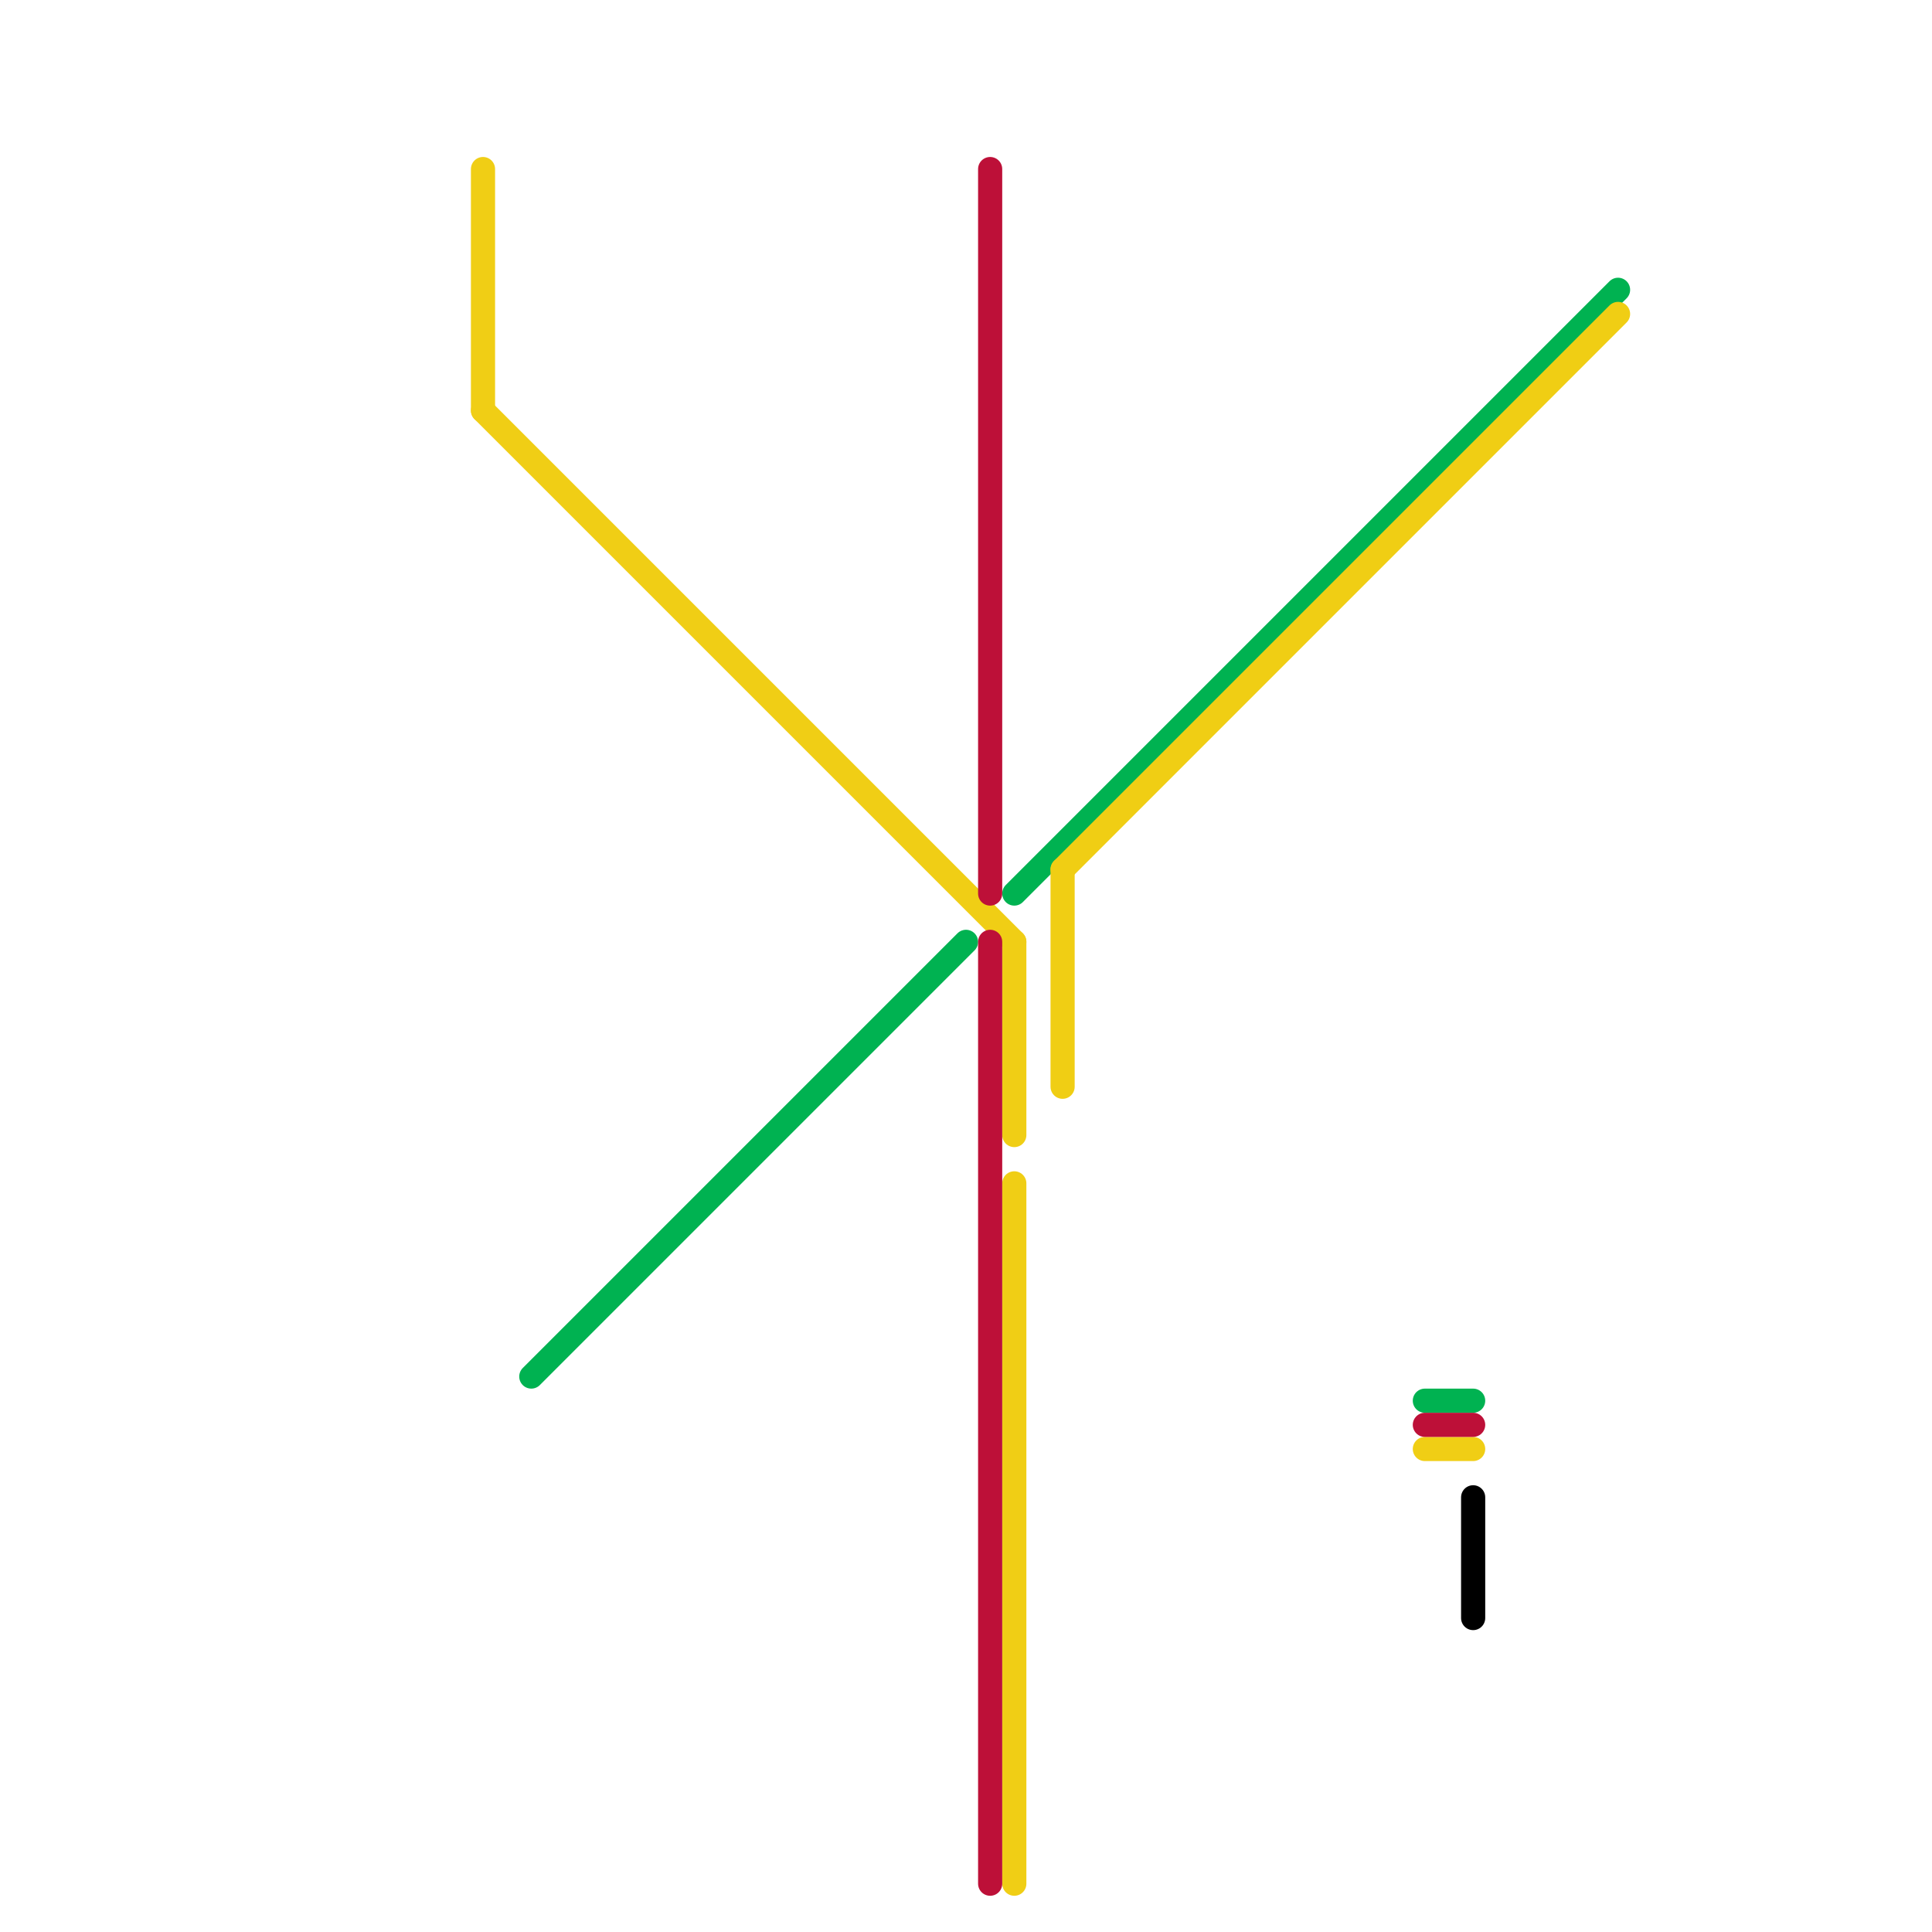 
<svg version="1.1" xmlns="http://www.w3.org/2000/svg" viewBox="0 0 80 80">
<style>text { font: 1px Helvetica; font-weight: 600; white-space: pre; dominant-baseline: central; } line { stroke-width: 1; fill: none; stroke-linecap: round; stroke-linejoin: round; } .c0 { stroke: #f0ce15 } .c1 { stroke: #00b251 } .c2 { stroke: #bd1038 } .c3 { stroke: #f0ce14 } .c4 { stroke: #000000 }</style><defs><g id="wm-xf"><circle r="1.2" fill="#000"/><circle r="0.9" fill="#fff"/><circle r="0.6" fill="#000"/><circle r="0.3" fill="#fff"/></g><g id="wm"><circle r="0.6" fill="#000"/><circle r="0.3" fill="#fff"/></g></defs><line class="c0" x1="42" y1="39" x2="42" y2="47"/><line class="c0" x1="20" y1="7" x2="20" y2="17"/><line class="c0" x1="42" y1="49" x2="42" y2="78"/><line class="c0" x1="20" y1="17" x2="42" y2="39"/><line class="c0" x1="59" y1="60" x2="61" y2="60"/><line class="c1" x1="42" y1="37" x2="67" y2="12"/><line class="c1" x1="59" y1="58" x2="61" y2="58"/><line class="c1" x1="22" y1="57" x2="40" y2="39"/><line class="c2" x1="41" y1="7" x2="41" y2="37"/><line class="c2" x1="59" y1="59" x2="61" y2="59"/><line class="c2" x1="41" y1="39" x2="41" y2="78"/><line class="c3" x1="44" y1="36" x2="67" y2="13"/><line class="c3" x1="44" y1="36" x2="44" y2="45"/><line class="c4" x1="61" y1="62" x2="61" y2="67"/>
</svg>
